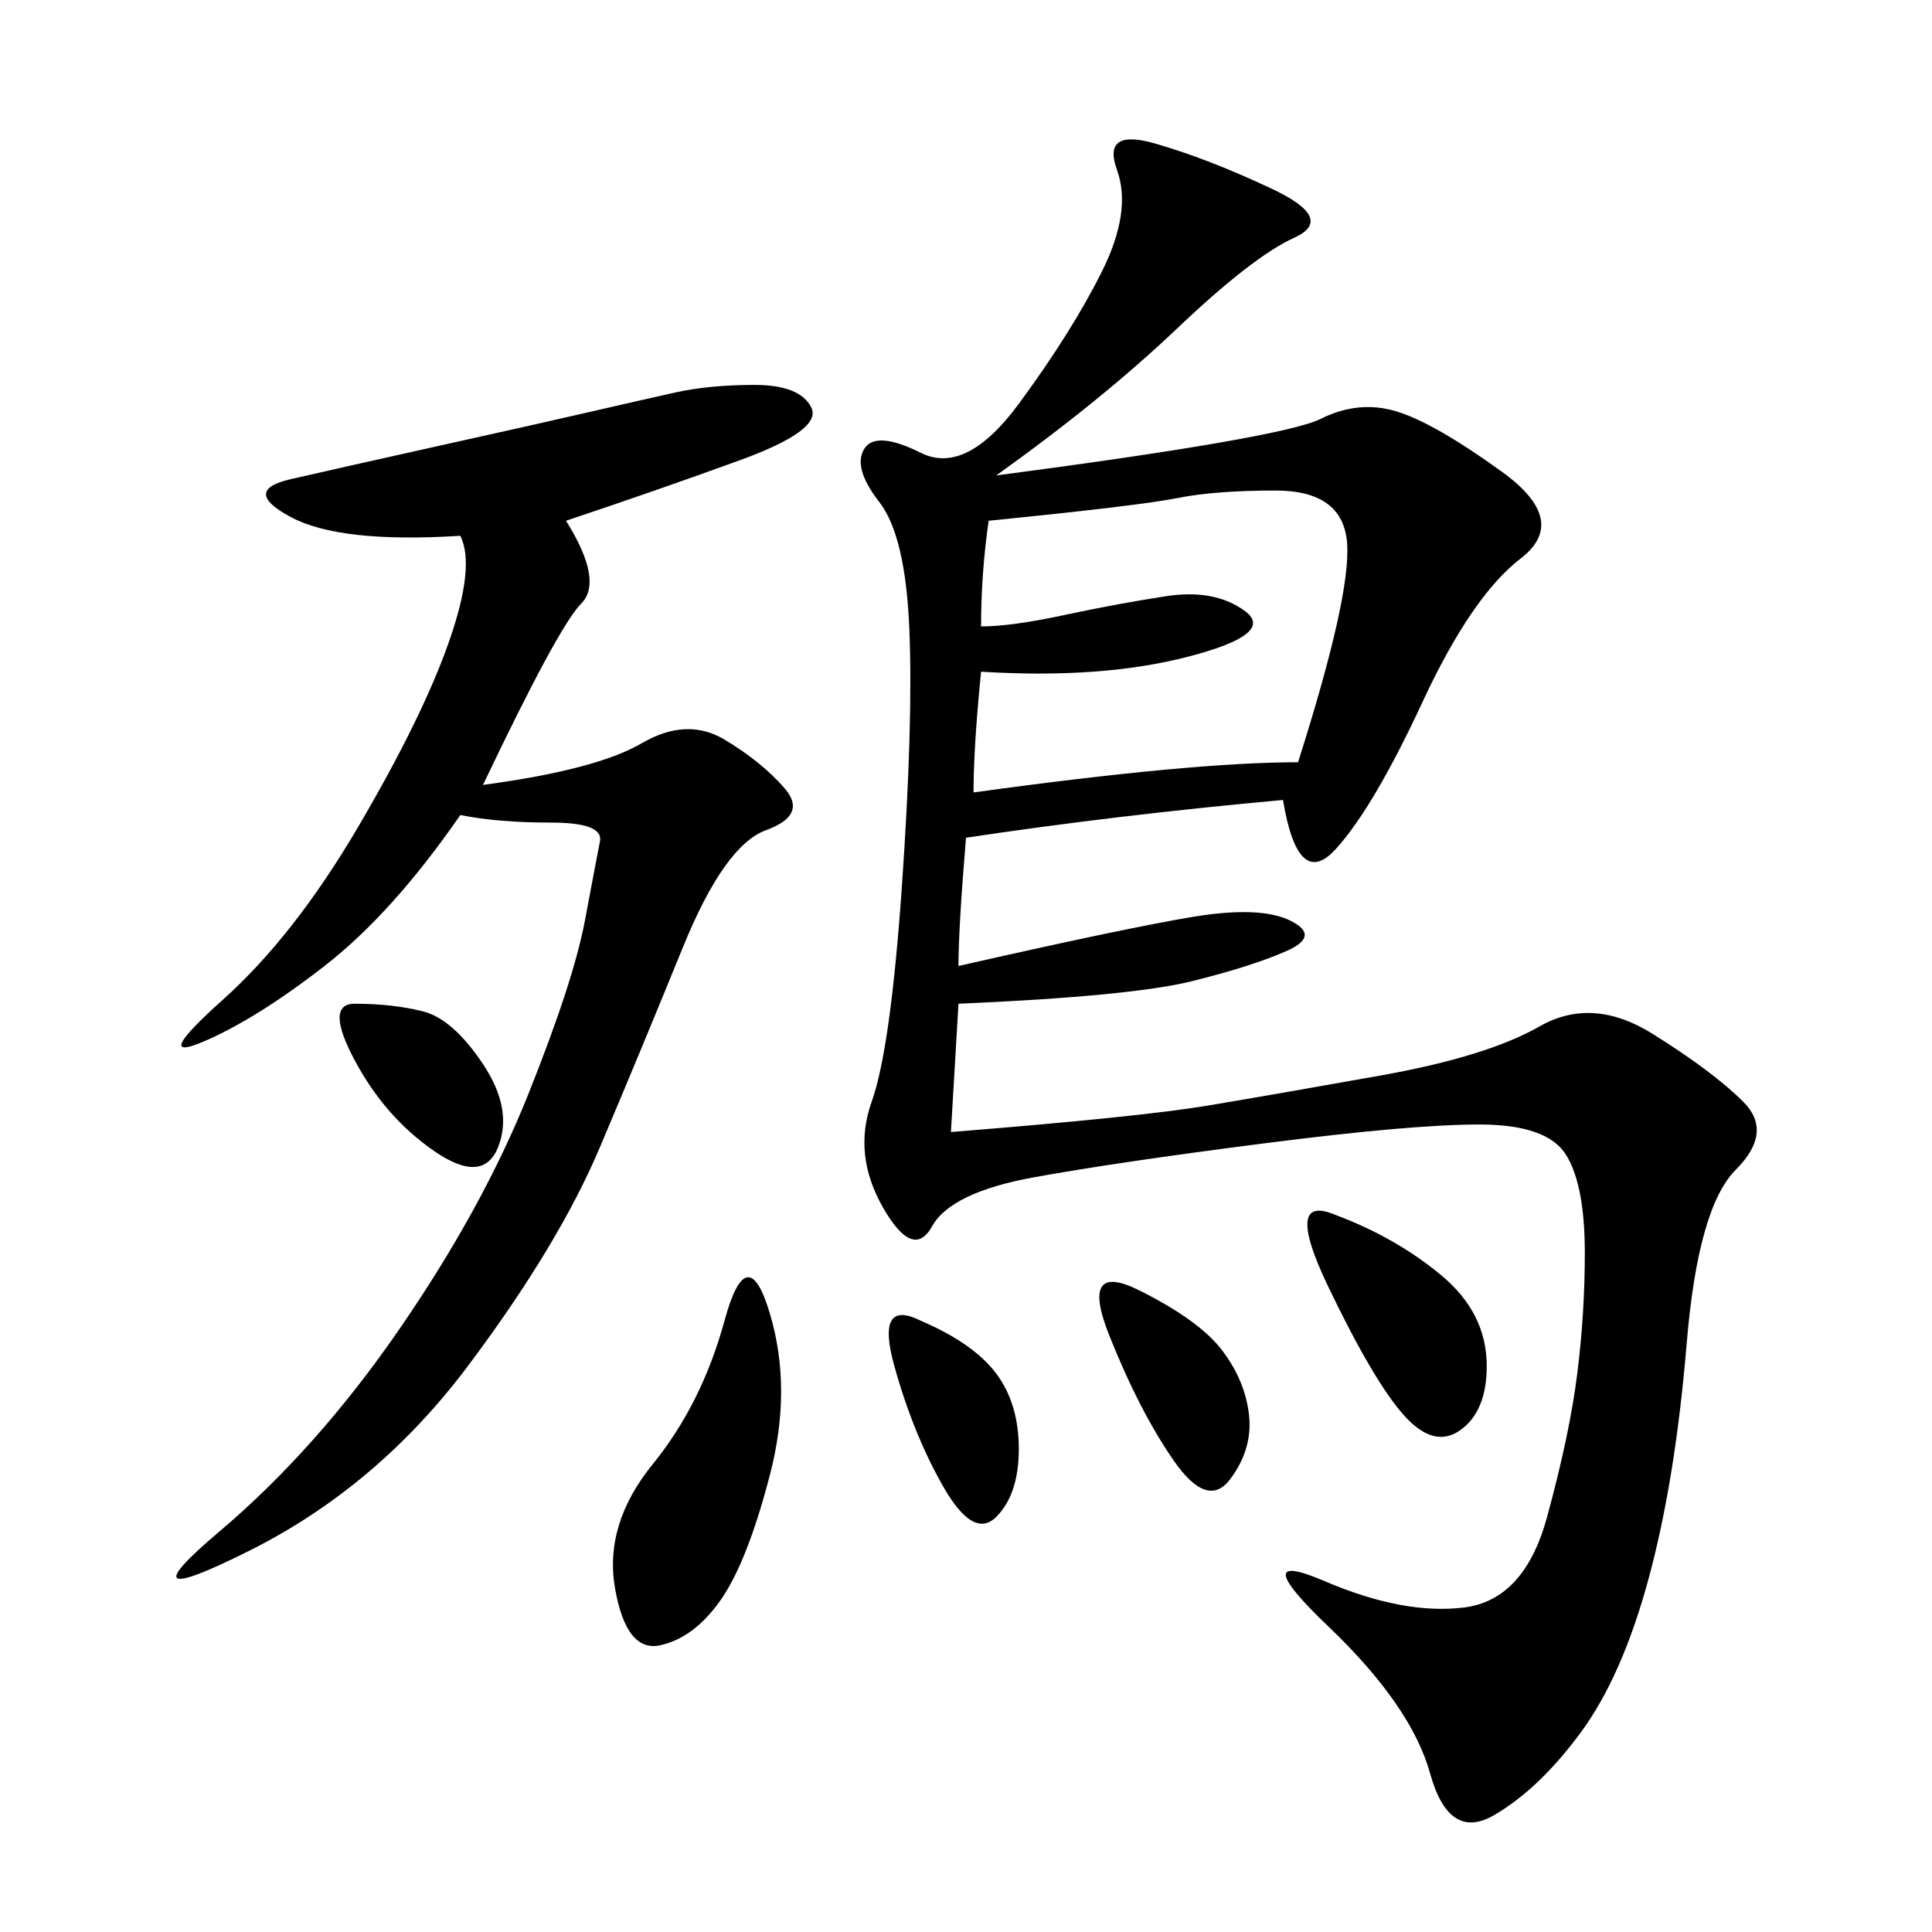 <svg xmlns="http://www.w3.org/2000/svg" xmlns:xlink="http://www.w3.org/1999/xlink" width="300" height="300"><path d="M154.69 73.83Q199.22 67.97 205.08 65.04Q210.94 62.11 216.80 63.87Q222.66 65.63 233.20 73.24Q243.75 80.86 236.13 86.72Q228.52 92.58 220.90 108.98Q213.28 125.39 207.42 131.84Q201.56 138.28 199.22 124.22L199.22 124.22Q173.44 126.56 150 130.08L150 130.08Q148.83 144.14 148.83 150L148.83 150Q174.61 144.14 185.16 142.38Q195.70 140.63 200.39 142.97Q205.08 145.31 199.80 147.66Q194.53 150 185.16 152.34Q175.78 154.69 148.83 155.86L148.83 155.86L147.66 175.78Q176.95 173.44 187.50 171.68Q198.05 169.92 214.45 166.99Q230.86 164.06 239.06 159.38Q247.27 154.69 256.64 160.55Q266.02 166.41 270.70 171.09Q275.39 175.78 269.53 181.64Q263.67 187.50 261.91 208.59Q260.16 229.69 256.05 244.92Q251.95 260.16 245.51 268.95Q239.06 277.73 232.03 281.84Q225 285.94 222.07 275.39Q219.14 264.84 206.25 252.54Q193.36 240.23 205.66 245.51Q217.97 250.78 227.34 249.61Q236.72 248.44 240.23 235.55Q243.75 222.66 244.92 213.28Q246.09 203.91 246.09 194.53L246.09 194.53Q246.09 183.98 243.16 179.30Q240.23 174.61 229.69 174.61L229.69 174.61Q219.14 174.61 196.29 177.54Q173.44 180.47 160.55 182.81Q147.66 185.16 144.73 190.43Q141.80 195.70 137.11 187.50Q132.42 179.30 135.35 171.09Q138.28 162.89 140.04 137.70Q141.80 112.50 141.21 97.85Q140.63 83.20 136.52 77.93Q132.42 72.66 134.18 69.73Q135.94 66.80 142.97 70.31Q150 73.83 158.20 62.70Q166.41 51.56 171.09 42.19Q175.78 32.81 173.44 26.37Q171.09 19.92 179.30 22.27Q187.50 24.61 197.46 29.30Q207.42 33.98 200.98 36.91Q194.53 39.84 182.81 50.98Q171.09 62.11 154.69 73.83L154.69 73.83ZM87.89 80.86Q93.75 90.23 90.23 93.75Q86.72 97.27 75 121.88L75 121.88Q92.58 119.53 99.61 115.43Q106.64 111.33 112.50 114.84Q118.36 118.36 121.88 122.46Q125.39 126.56 118.95 128.91Q112.50 131.25 106.05 147.07Q99.61 162.89 93.16 178.13Q86.72 193.36 72.66 212.11Q58.59 230.86 38.67 240.82Q18.75 250.78 33.98 237.89Q49.22 225 62.11 206.25Q75 187.50 82.03 169.92Q89.06 152.34 90.82 142.97Q92.58 133.59 93.16 130.66Q93.75 127.73 85.55 127.73L85.55 127.73Q77.34 127.73 71.48 126.56L71.48 126.56Q60.94 141.80 50.39 150Q39.84 158.20 31.64 161.72Q23.44 165.23 34.57 155.27Q45.70 145.31 55.66 128.32Q65.63 111.33 69.73 99.61Q73.83 87.89 71.48 83.20L71.48 83.20Q52.73 84.38 45.12 80.27Q37.50 76.17 45.12 74.41Q52.73 72.66 68.55 69.14Q84.38 65.63 91.99 63.87Q99.61 62.11 104.88 60.94Q110.16 59.77 117.19 59.77L117.19 59.77Q124.22 59.77 125.98 63.28Q127.73 66.80 114.84 71.48Q101.95 76.17 87.89 80.86L87.89 80.86ZM153.52 80.86Q152.34 89.06 152.34 97.27L152.34 97.27Q157.03 97.27 165.23 95.51Q173.44 93.75 181.05 92.58Q188.67 91.41 193.36 94.92Q198.05 98.44 184.57 101.95Q171.09 105.47 152.34 104.30L152.34 104.30Q151.17 116.02 151.17 123.05L151.17 123.05Q185.16 118.36 201.56 118.36L201.56 118.36Q209.77 92.58 209.18 84.38Q208.59 76.17 198.05 76.17L198.05 76.17Q188.67 76.17 182.81 77.34Q176.95 78.52 153.52 80.86L153.52 80.86ZM119.53 203.91Q123.05 215.63 119.53 229.10Q116.02 242.58 111.91 248.44Q107.81 254.30 102.54 255.47Q97.27 256.64 95.51 246.68Q93.75 236.72 101.37 227.34Q108.98 217.97 112.50 205.08Q116.02 192.19 119.53 203.91L119.53 203.91ZM207.42 188.67Q216.80 192.19 223.83 198.05Q230.86 203.91 230.86 212.11L230.86 212.11Q230.86 219.14 226.76 222.07Q222.66 225 217.97 219.73Q213.28 214.45 206.25 199.80Q199.22 185.16 207.42 188.67L207.42 188.67ZM176.95 200.39Q186.33 205.08 189.84 209.77Q193.36 214.45 193.95 219.73Q194.53 225 191.02 229.69Q187.50 234.38 182.23 226.76Q176.95 219.14 172.27 207.42Q167.58 195.70 176.95 200.39L176.95 200.39ZM142.97 205.08Q151.17 208.59 154.69 213.28Q158.20 217.97 158.20 225L158.20 225Q158.20 232.03 154.69 235.55Q151.17 239.06 146.48 230.86Q141.80 222.66 138.87 212.11Q135.94 201.56 142.97 205.08L142.97 205.08ZM55.08 155.86Q60.94 155.86 65.63 157.03Q70.31 158.20 75 165.23Q79.69 172.27 77.34 178.13Q75 183.98 67.38 178.71Q59.77 173.44 55.08 164.65Q50.39 155.86 55.08 155.86L55.08 155.86Z"/></svg>

